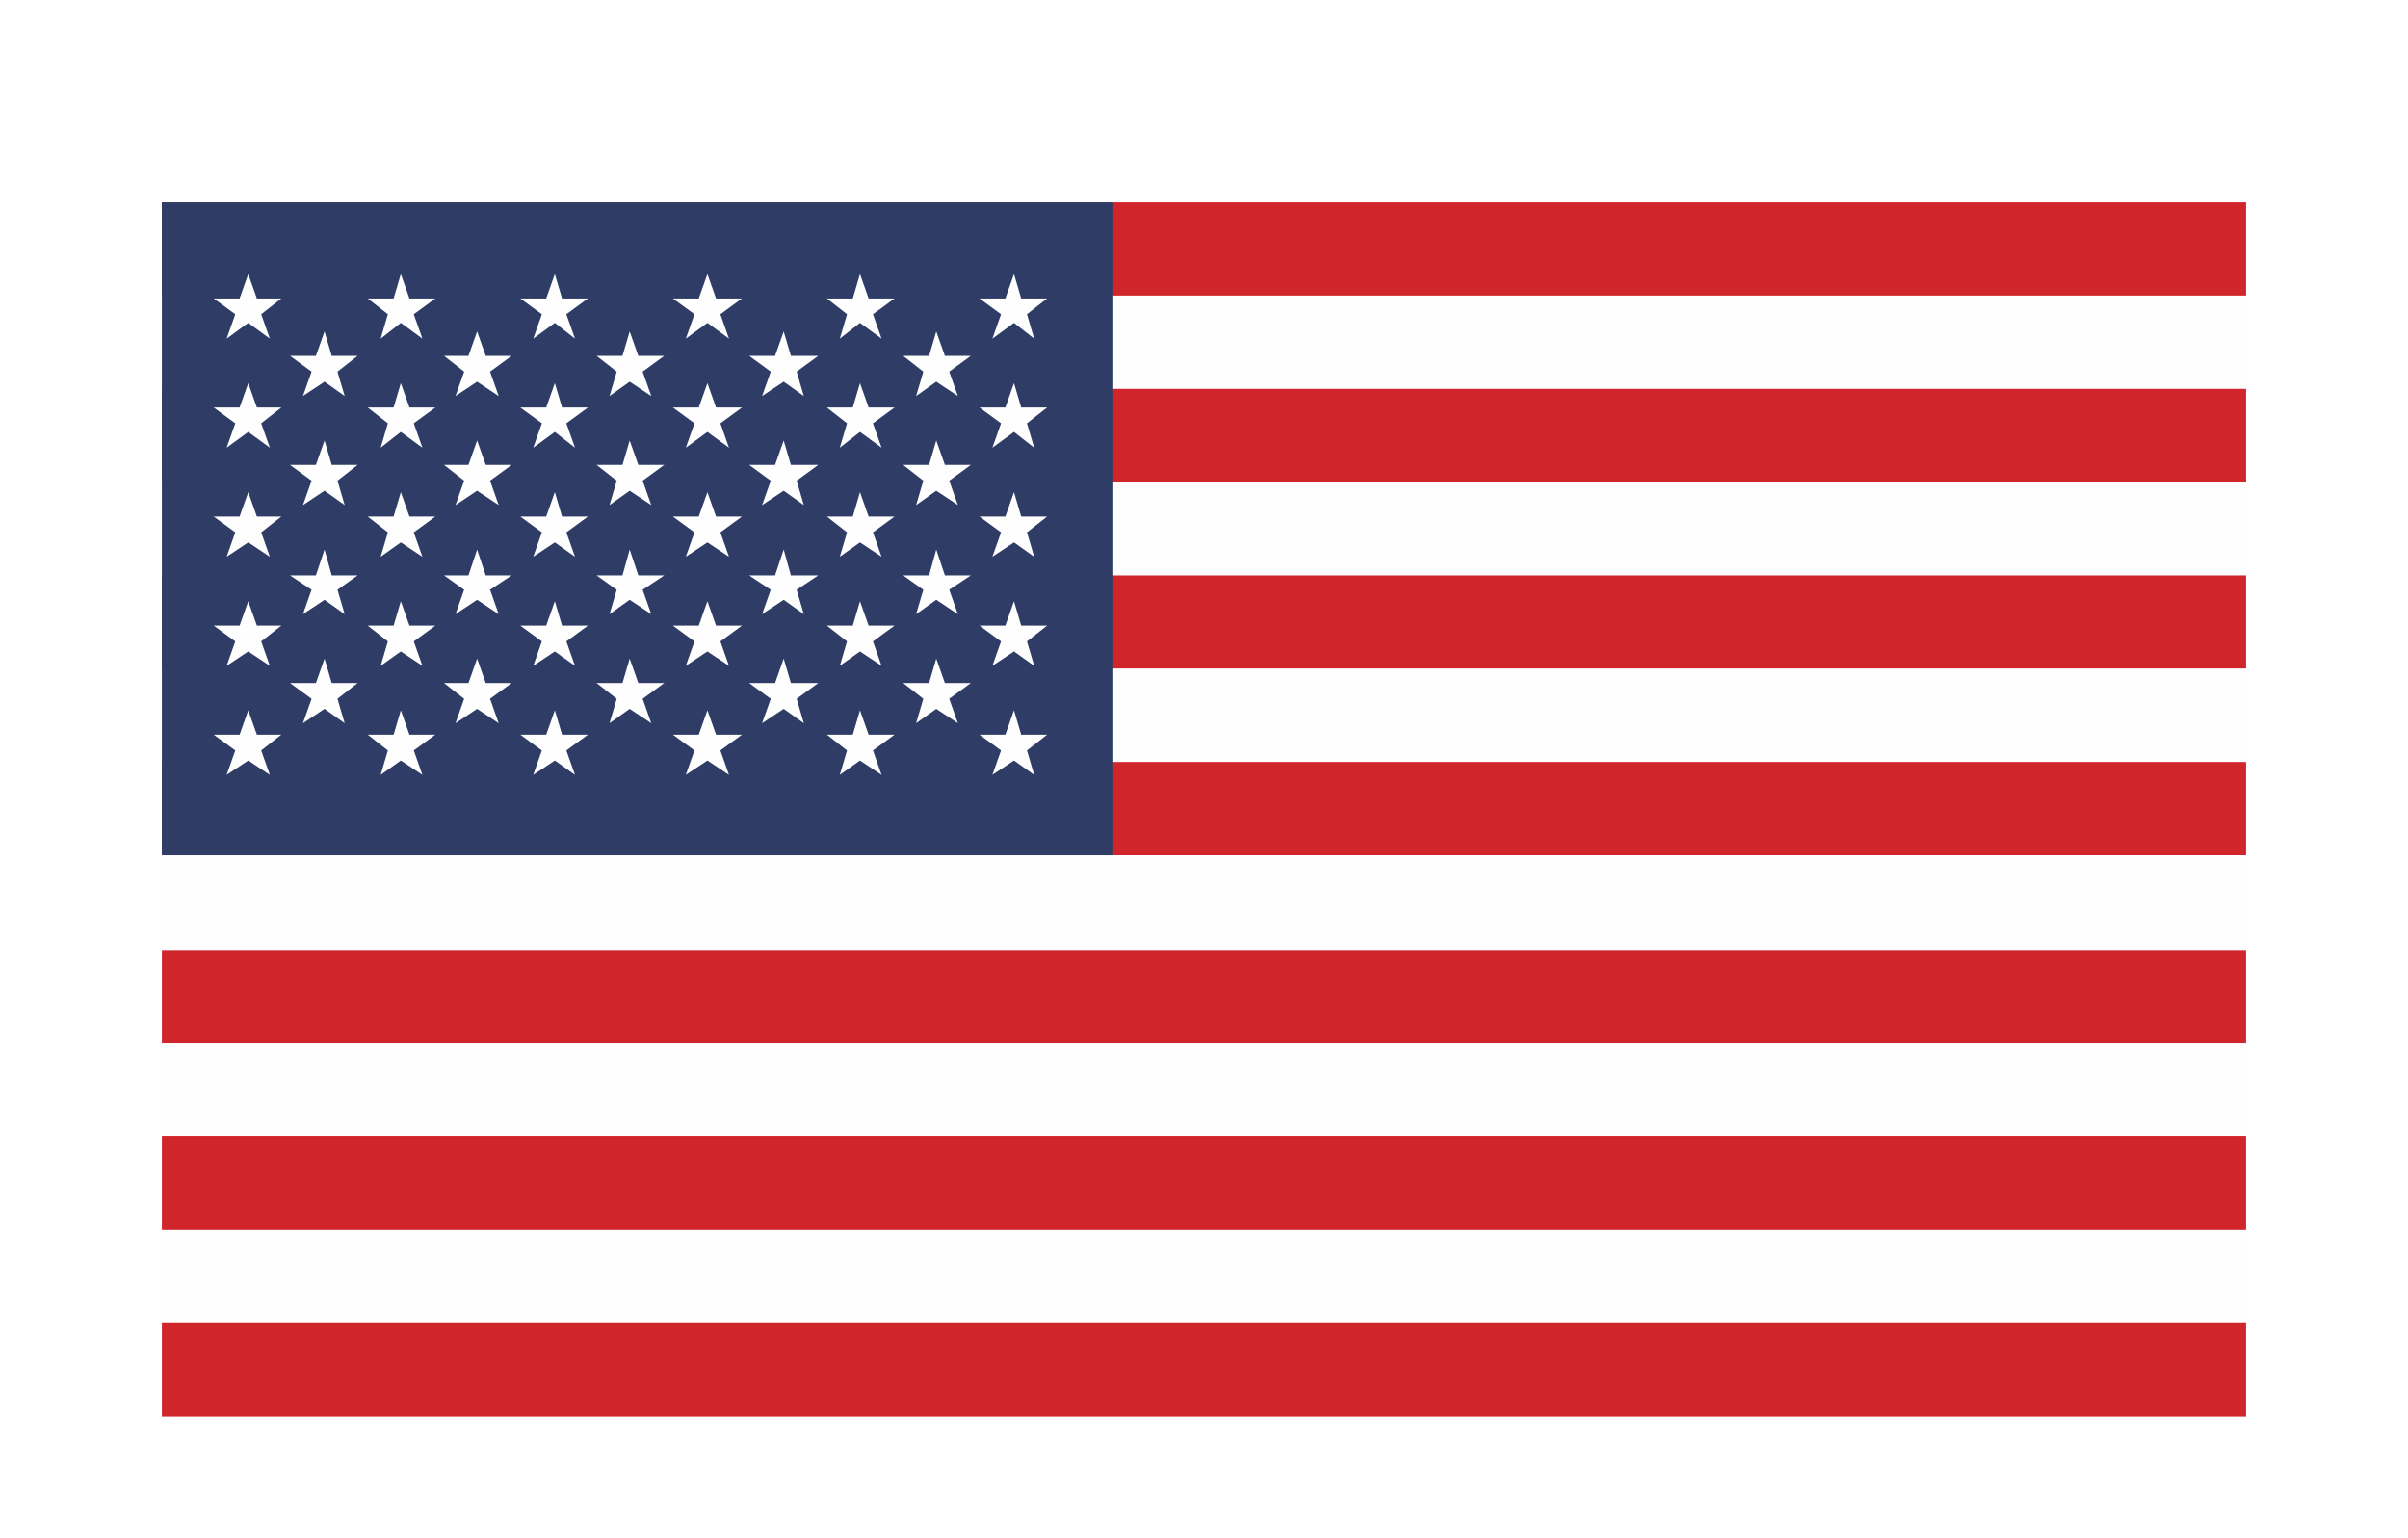 <?xml version="1.0" encoding="UTF-8"?>
<svg width="119px" height="76px" viewBox="0 0 119 76" version="1.1" xmlns="http://www.w3.org/2000/svg" xmlns:xlink="http://www.w3.org/1999/xlink">
    <title>Flag-of-America</title>
    <defs>
        <filter x="-10.2%" y="-17.5%" width="120.4%" height="135.0%" filterUnits="objectBoundingBox" id="filter-1">
            <feOffset dx="0" dy="2" in="SourceAlpha" result="shadowOffsetOuter1"></feOffset>
            <feGaussianBlur stdDeviation="1.5" in="shadowOffsetOuter1" result="shadowBlurOuter1"></feGaussianBlur>
            <feColorMatrix values="0 0 0 0 0.488   0 0 0 0 0.488   0 0 0 0 0.488  0 0 0 0.5 0" type="matrix" in="shadowBlurOuter1" result="shadowMatrixOuter1"></feColorMatrix>
            <feMerge>
                <feMergeNode in="shadowMatrixOuter1"></feMergeNode>
                <feMergeNode in="SourceGraphic"></feMergeNode>
            </feMerge>
        </filter>
    </defs>
    <g id="page-1" stroke="none" stroke-width="1" fill="none" fill-rule="evenodd">
        <g id="assistance-dog" transform="translate(-362, -425)">
            <g id="Flag-of-America" filter="url(#filter-1)" transform="translate(370, 433)">
                <polygon id="Fill-1" fill="#D0262B" points="0 4.61 103 4.61 103 0 0 0"></polygon>
                <polygon id="Fill-2" fill="#FEFEFE" points="0 9.22 103 9.22 103 4.61 0 4.61"></polygon>
                <polygon id="Fill-3" fill="#D0262B" points="0 13.83 103 13.83 103 9.22 0 9.22"></polygon>
                <polygon id="Fill-4" fill="#FEFEFE" points="0 18.44 103 18.44 103 13.83 0 13.83"></polygon>
                <polygon id="Fill-5" fill="#D0262B" points="0 23.05 103 23.05 103 18.44 0 18.44"></polygon>
                <polygon id="Fill-6" fill="#FEFEFE" points="0 27.66 103 27.66 103 23.05 0 23.05"></polygon>
                <polygon id="Fill-7" fill="#D0262B" points="0 32.27 103 32.27 103 27.66 0 27.66"></polygon>
                <polygon id="Fill-8" fill="#FEFEFE" points="0 36.95 103 36.95 103 32.269 0 32.269"></polygon>
                <polygon id="Fill-9" fill="#D0262B" points="0 41.56 103 41.56 103 36.95 0 36.95"></polygon>
                <polygon id="Fill-10" fill="#FEFEFE" points="0 46.17 103 46.17 103 41.56 0 41.56"></polygon>
                <polygon id="Fill-11" fill="#D0262B" points="0 50.78 103 50.78 103 46.17 0 46.17"></polygon>
                <polygon id="Fill-12" fill="#FEFEFE" points="0 55.39 103 55.39 103 50.78 0 50.78"></polygon>
                <polygon id="Fill-13" fill="#D0262B" points="0 60 103 60 103 55.39 0 55.39"></polygon>
                <polygon id="Fill-14" fill="#2E3C66" points="0 32.27 47.018 32.27 47.018 0 0 0"></polygon>
                <path d="M6.331,7.589 L7.611,7.589 L8.038,6.383 L8.394,7.589 L9.674,7.589 L8.678,8.369 L9.034,9.575 L8.038,8.865 L6.971,9.575 L7.398,8.369 L6.331,7.589 Z M2.561,26.312 L3.841,26.312 L4.268,25.107 L4.695,26.312 L5.904,26.312 L4.908,27.092 L5.335,28.298 L4.268,27.589 L3.201,28.298 L3.628,27.092 L2.561,26.312 Z M10.172,26.312 L11.452,26.312 L11.808,25.107 L12.235,26.312 L13.515,26.312 L12.448,27.092 L12.875,28.298 L11.808,27.589 L10.812,28.298 L11.168,27.092 L10.172,26.312 Z M17.712,26.312 L18.992,26.312 L19.419,25.107 L19.775,26.312 L21.055,26.312 L19.988,27.092 L20.415,28.298 L19.419,27.589 L18.352,28.298 L18.779,27.092 L17.712,26.312 Z M25.252,26.312 L26.532,26.312 L26.959,25.107 L27.386,26.312 L28.667,26.312 L27.6,27.092 L28.026,28.298 L26.959,27.589 L25.892,28.298 L26.319,27.092 L25.252,26.312 Z M32.863,26.312 L34.144,26.312 L34.499,25.107 L34.926,26.312 L36.207,26.312 L35.14,27.092 L35.566,28.298 L34.499,27.589 L33.503,28.298 L33.859,27.092 L32.863,26.312 Z M40.403,26.312 L41.684,26.312 L42.11,25.107 L42.466,26.312 L43.747,26.312 L42.751,27.092 L43.107,28.298 L42.11,27.589 L41.043,28.298 L41.47,27.092 L40.403,26.312 Z M2.561,20.922 L3.841,20.922 L4.268,19.716 L4.695,20.922 L5.904,20.922 L4.908,21.702 L5.335,22.908 L4.268,22.199 L3.201,22.908 L3.628,21.702 L2.561,20.922 Z M10.172,20.922 L11.452,20.922 L11.808,19.716 L12.235,20.922 L13.515,20.922 L12.448,21.702 L12.875,22.908 L11.808,22.199 L10.812,22.908 L11.168,21.702 L10.172,20.922 Z M17.712,20.922 L18.992,20.922 L19.419,19.716 L19.775,20.922 L21.055,20.922 L19.988,21.702 L20.415,22.908 L19.419,22.199 L18.352,22.908 L18.779,21.702 L17.712,20.922 Z M25.252,20.922 L26.532,20.922 L26.959,19.716 L27.386,20.922 L28.667,20.922 L27.6,21.702 L28.026,22.908 L26.959,22.199 L25.892,22.908 L26.319,21.702 L25.252,20.922 Z M32.863,20.922 L34.144,20.922 L34.499,19.716 L34.926,20.922 L36.207,20.922 L35.14,21.702 L35.566,22.908 L34.499,22.199 L33.503,22.908 L33.859,21.702 L32.863,20.922 Z M40.403,20.922 L41.684,20.922 L42.11,19.716 L42.466,20.922 L43.747,20.922 L42.751,21.702 L43.107,22.908 L42.11,22.199 L41.043,22.908 L41.47,21.702 L40.403,20.922 Z M2.561,15.532 L3.841,15.532 L4.268,14.326 L4.695,15.532 L5.904,15.532 L4.908,16.312 L5.335,17.518 L4.268,16.809 L3.201,17.518 L3.628,16.312 L2.561,15.532 Z M10.172,15.532 L11.452,15.532 L11.808,14.326 L12.235,15.532 L13.515,15.532 L12.448,16.312 L12.875,17.518 L11.808,16.809 L10.812,17.518 L11.168,16.312 L10.172,15.532 Z M17.712,15.532 L18.992,15.532 L19.419,14.326 L19.775,15.532 L21.055,15.532 L19.988,16.312 L20.415,17.518 L19.419,16.809 L18.352,17.518 L18.779,16.312 L17.712,15.532 Z M25.252,15.532 L26.532,15.532 L26.959,14.326 L27.386,15.532 L28.667,15.532 L27.6,16.312 L28.026,17.518 L26.959,16.809 L25.892,17.518 L26.319,16.312 L25.252,15.532 Z M32.863,15.532 L34.144,15.532 L34.499,14.326 L34.926,15.532 L36.207,15.532 L35.14,16.312 L35.566,17.518 L34.499,16.809 L33.503,17.518 L33.859,16.312 L32.863,15.532 Z M40.403,15.532 L41.684,15.532 L42.11,14.326 L42.466,15.532 L43.747,15.532 L42.751,16.312 L43.107,17.518 L42.11,16.809 L41.043,17.518 L41.47,16.312 L40.403,15.532 Z M2.561,10.142 L3.841,10.142 L4.268,8.936 L4.695,10.142 L5.904,10.142 L4.908,10.922 L5.335,12.128 L4.268,11.348 L3.201,12.128 L3.628,10.922 L2.561,10.142 Z M10.172,10.142 L11.452,10.142 L11.808,8.936 L12.235,10.142 L13.515,10.142 L12.448,10.922 L12.875,12.128 L11.808,11.348 L10.812,12.128 L11.168,10.922 L10.172,10.142 Z M17.712,10.142 L18.992,10.142 L19.419,8.936 L19.775,10.142 L21.055,10.142 L19.988,10.922 L20.415,12.128 L19.419,11.348 L18.352,12.128 L18.779,10.922 L17.712,10.142 Z M25.252,10.142 L26.532,10.142 L26.959,8.936 L27.386,10.142 L28.667,10.142 L27.6,10.922 L28.026,12.128 L26.959,11.348 L25.892,12.128 L26.319,10.922 L25.252,10.142 Z M32.863,10.142 L34.144,10.142 L34.499,8.936 L34.926,10.142 L36.207,10.142 L35.14,10.922 L35.566,12.128 L34.499,11.348 L33.503,12.128 L33.859,10.922 L32.863,10.142 Z M40.403,10.142 L41.684,10.142 L42.11,8.936 L42.466,10.142 L43.747,10.142 L42.751,10.922 L43.107,12.128 L42.11,11.348 L41.043,12.128 L41.47,10.922 L40.403,10.142 Z M2.561,4.752 L3.841,4.752 L4.268,3.546 L4.695,4.752 L5.904,4.752 L4.908,5.532 L5.335,6.738 L4.268,5.958 L3.201,6.738 L3.628,5.532 L2.561,4.752 Z M10.172,4.752 L11.452,4.752 L11.808,3.546 L12.235,4.752 L13.515,4.752 L12.448,5.532 L12.875,6.738 L11.808,5.958 L10.812,6.738 L11.168,5.532 L10.172,4.752 Z M17.712,4.752 L18.992,4.752 L19.419,3.546 L19.775,4.752 L21.055,4.752 L19.988,5.532 L20.415,6.738 L19.419,5.958 L18.352,6.738 L18.779,5.532 L17.712,4.752 Z M25.252,4.752 L26.532,4.752 L26.959,3.546 L27.386,4.752 L28.667,4.752 L27.6,5.532 L28.026,6.738 L26.959,5.958 L25.892,6.738 L26.319,5.532 L25.252,4.752 Z M32.863,4.752 L34.144,4.752 L34.499,3.546 L34.926,4.752 L36.207,4.752 L35.14,5.532 L35.566,6.738 L34.499,5.958 L33.503,6.738 L33.859,5.532 L32.863,4.752 Z M40.403,4.752 L41.684,4.752 L42.11,3.546 L42.466,4.752 L43.747,4.752 L42.751,5.532 L43.107,6.738 L42.11,5.958 L41.043,6.738 L41.47,5.532 L40.403,4.752 Z M6.331,23.759 L7.611,23.759 L8.038,22.553 L8.394,23.759 L9.674,23.759 L8.678,24.539 L9.034,25.745 L8.038,25.036 L6.971,25.745 L7.398,24.539 L6.331,23.759 Z M13.942,23.759 L15.151,23.759 L15.578,22.553 L16.005,23.759 L17.285,23.759 L16.218,24.539 L16.645,25.745 L15.578,25.036 L14.511,25.745 L14.938,24.539 L13.942,23.759 Z M21.482,23.759 L22.762,23.759 L23.118,22.553 L23.545,23.759 L24.825,23.759 L23.759,24.539 L24.185,25.745 L23.118,25.036 L22.122,25.745 L22.478,24.539 L21.482,23.759 Z M29.022,23.759 L30.302,23.759 L30.729,22.553 L31.085,23.759 L32.437,23.759 L31.37,24.539 L31.725,25.745 L30.729,25.036 L29.662,25.745 L30.089,24.539 L29.022,23.759 Z M36.633,23.759 L37.914,23.759 L38.269,22.553 L38.696,23.759 L39.977,23.759 L38.91,24.539 L39.337,25.745 L38.269,25.036 L37.273,25.745 L37.629,24.539 L36.633,23.759 Z M6.331,18.44 L7.611,18.44 L8.038,17.163 L8.394,18.44 L9.674,18.44 L8.678,19.149 L9.034,20.355 L8.038,19.645 L6.971,20.355 L7.398,19.149 L6.331,18.44 Z M13.942,18.44 L15.151,18.44 L15.578,17.163 L16.005,18.44 L17.285,18.44 L16.218,19.149 L16.645,20.355 L15.578,19.645 L14.511,20.355 L14.938,19.149 L13.942,18.44 Z M21.482,18.44 L22.762,18.44 L23.118,17.163 L23.545,18.44 L24.825,18.44 L23.759,19.149 L24.185,20.355 L23.118,19.645 L22.122,20.355 L22.478,19.149 L21.482,18.44 Z M29.022,18.44 L30.302,18.44 L30.729,17.163 L31.085,18.44 L32.437,18.44 L31.37,19.149 L31.725,20.355 L30.729,19.645 L29.662,20.355 L30.089,19.149 L29.022,18.44 Z M36.633,18.44 L37.914,18.44 L38.269,17.163 L38.696,18.44 L39.977,18.44 L38.91,19.149 L39.337,20.355 L38.269,19.645 L37.273,20.355 L37.629,19.149 L36.633,18.44 Z M6.331,12.979 L7.611,12.979 L8.038,11.773 L8.394,12.979 L9.674,12.979 L8.678,13.759 L9.034,14.965 L8.038,14.256 L6.971,14.965 L7.398,13.759 L6.331,12.979 Z M13.942,12.979 L15.151,12.979 L15.578,11.773 L16.005,12.979 L17.285,12.979 L16.218,13.759 L16.645,14.965 L15.578,14.256 L14.511,14.965 L14.938,13.759 L13.942,12.979 Z M21.482,12.979 L22.762,12.979 L23.118,11.773 L23.545,12.979 L24.825,12.979 L23.759,13.759 L24.185,14.965 L23.118,14.256 L22.122,14.965 L22.478,13.759 L21.482,12.979 Z M29.022,12.979 L30.302,12.979 L30.729,11.773 L31.085,12.979 L32.437,12.979 L31.37,13.759 L31.725,14.965 L30.729,14.256 L29.662,14.965 L30.089,13.759 L29.022,12.979 Z M13.942,7.589 L15.151,7.589 L15.578,6.383 L16.005,7.589 L17.285,7.589 L16.218,8.369 L16.645,9.575 L15.578,8.865 L14.511,9.575 L14.938,8.369 L13.942,7.589 Z M21.482,7.589 L22.762,7.589 L23.118,6.383 L23.545,7.589 L24.825,7.589 L23.759,8.369 L24.185,9.575 L23.118,8.865 L22.122,9.575 L22.478,8.369 L21.482,7.589 Z M29.022,7.589 L30.302,7.589 L30.729,6.383 L31.085,7.589 L32.437,7.589 L31.37,8.369 L31.725,9.575 L30.729,8.865 L29.662,9.575 L30.089,8.369 L29.022,7.589 Z M36.633,7.589 L37.914,7.589 L38.269,6.383 L38.696,7.589 L39.977,7.589 L38.91,8.369 L39.337,9.575 L38.269,8.865 L37.273,9.575 L37.629,8.369 L36.633,7.589 Z M36.633,12.979 L37.914,12.979 L38.269,11.773 L38.696,12.979 L39.977,12.979 L38.91,13.759 L39.337,14.965 L38.269,14.256 L37.273,14.965 L37.629,13.759 L36.633,12.979 Z" id="Fill-15" fill="#FEFEFE"></path>
            </g>
        </g>
    </g>
</svg>